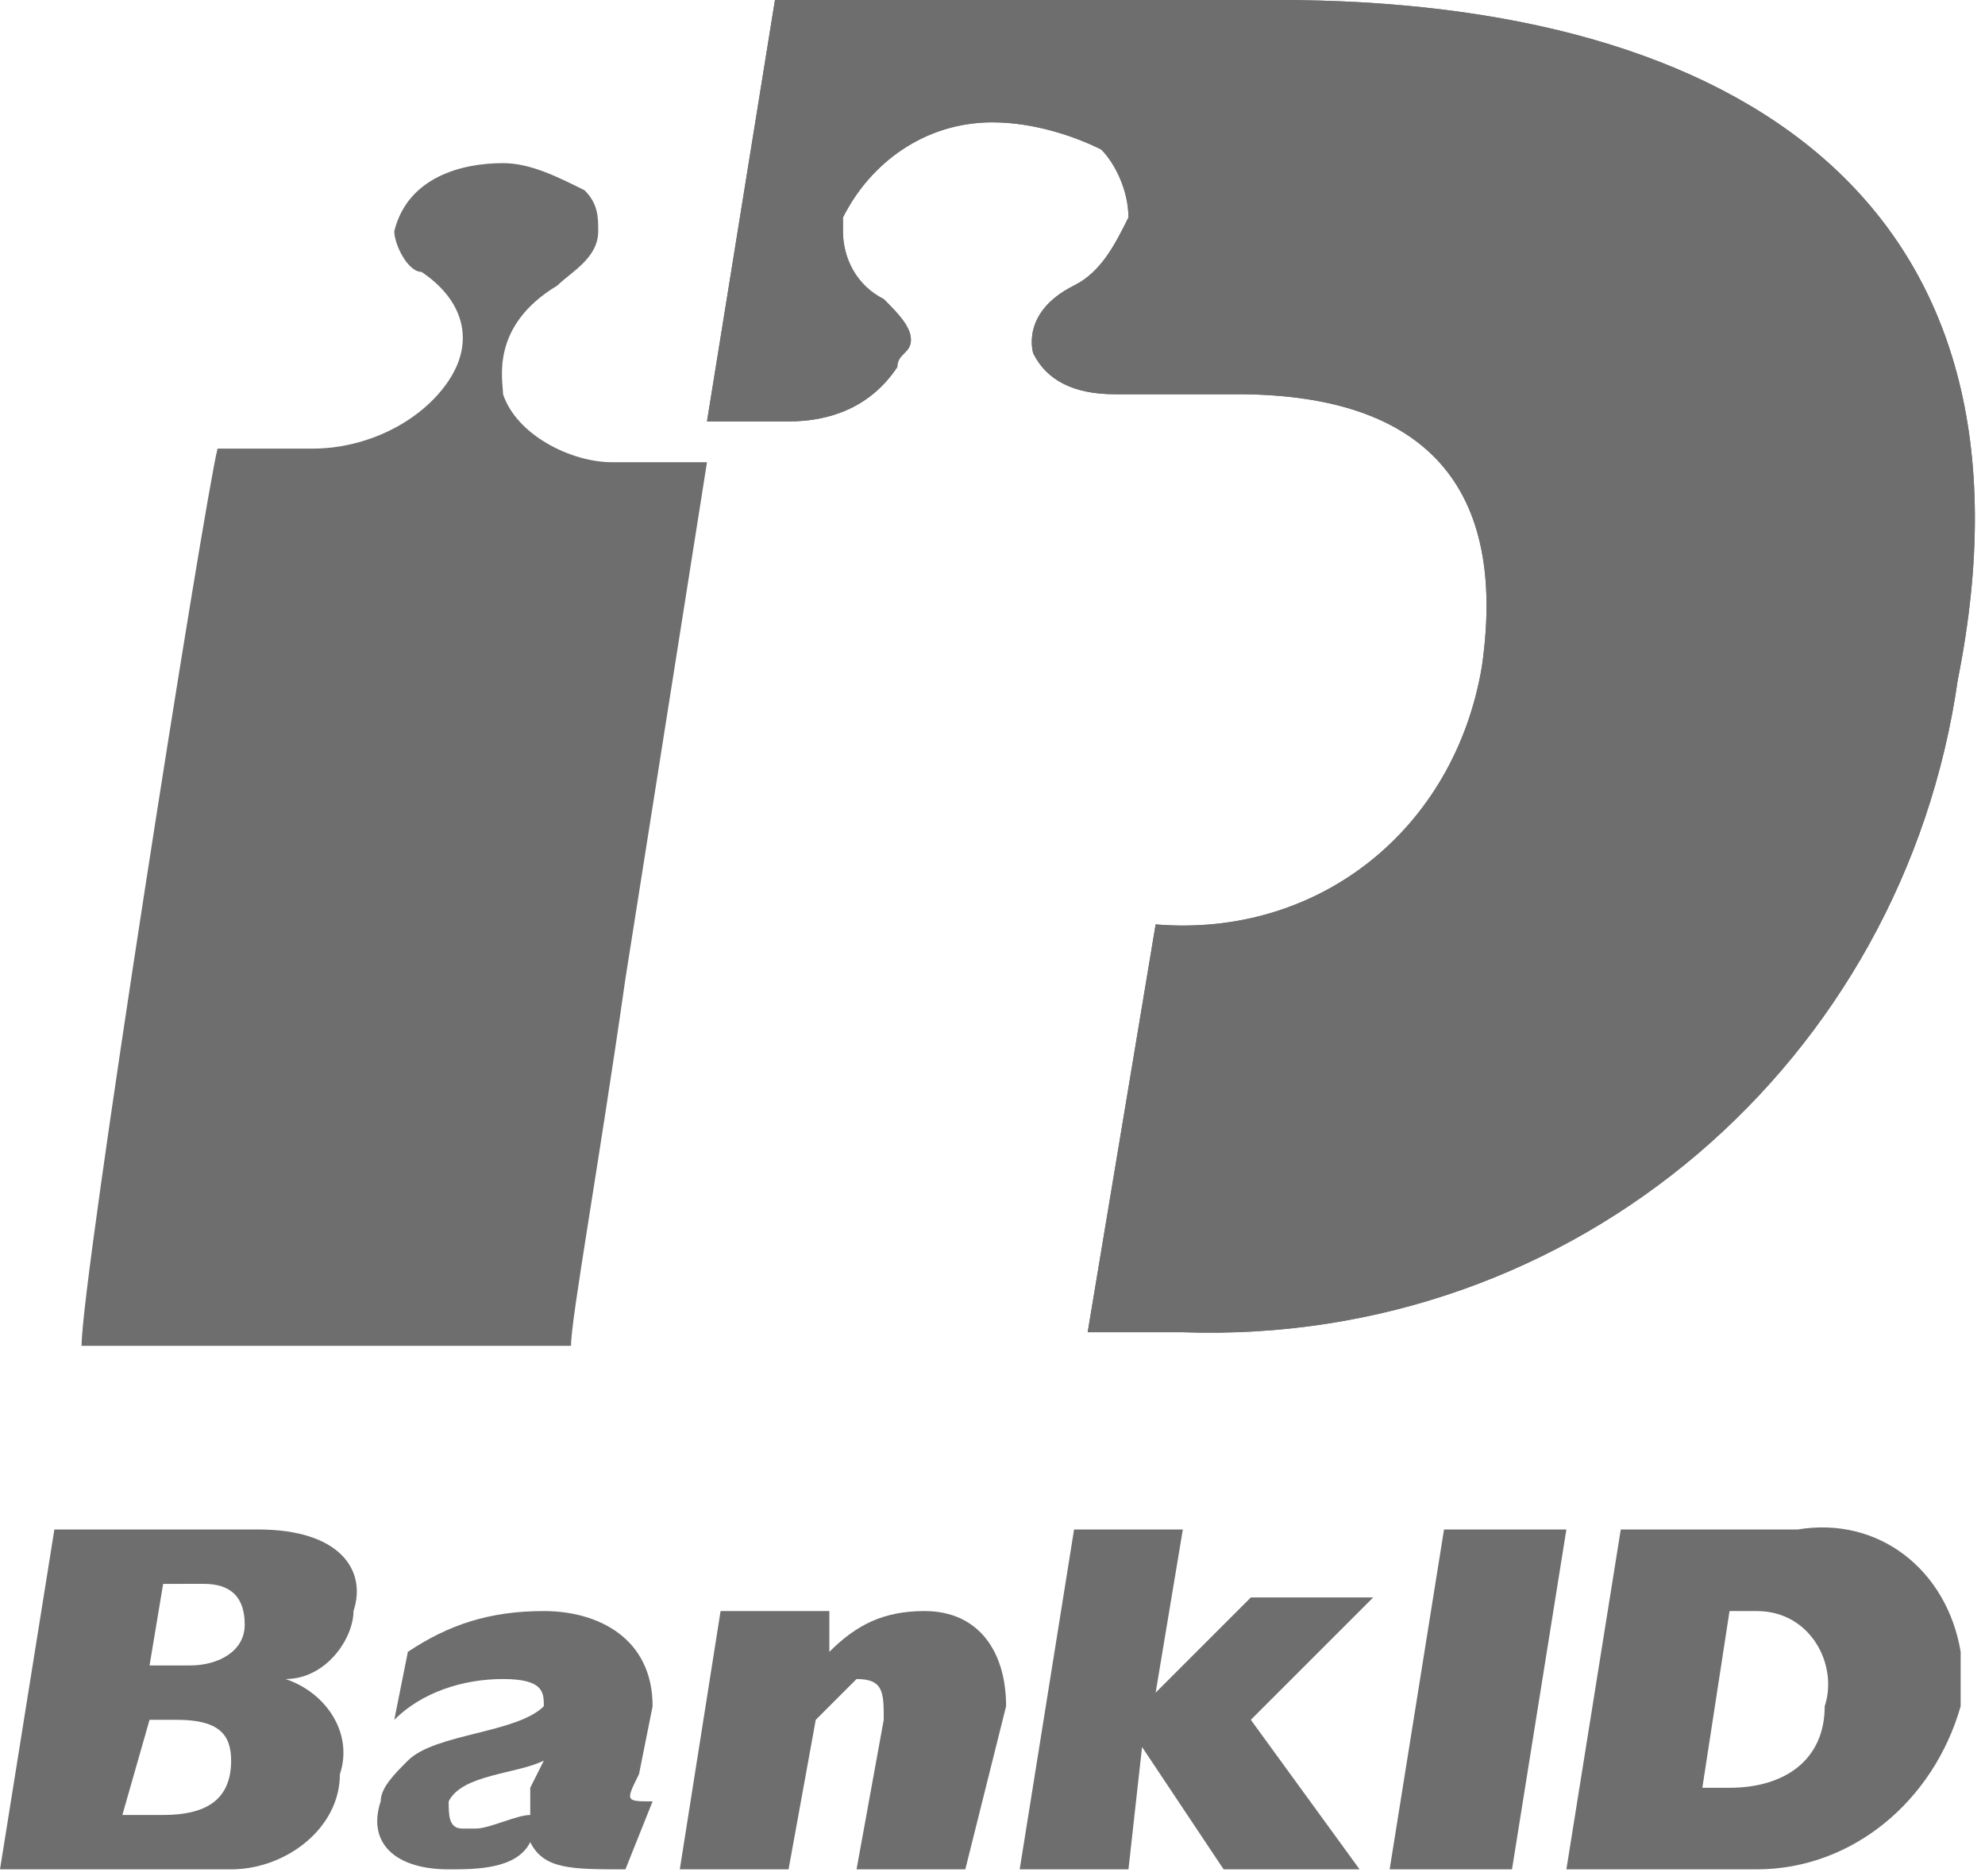 <svg version="1.1" id="Layer_1" xmlns="http://www.w3.org/2000/svg" xmlns:xlink="http://www.w3.org/1999/xlink" x="0px" y="0px"
	 viewBox="0 0 14.6 13.8" style="enable-background:new 0 0 14.6 13.8;" xml:space="preserve">
<style type="text/css">
	.st0{fill:#6E6E6E;}
</style>
<g id="Group_128" transform="translate(1460 353)">
	<path id="Path_25" class="st0" d="M-1455.4-345.8l0.6-3.8h-0.7c-0.3,0-0.7-0.2-0.8-0.5c0-0.1-0.1-0.5,0.4-0.8
		c0.1-0.1,0.3-0.2,0.3-0.4c0-0.1,0-0.2-0.1-0.3c-0.2-0.1-0.4-0.2-0.6-0.2c-0.3,0-0.7,0.1-0.8,0.5c0,0.1,0.1,0.3,0.2,0.3
		c0.3,0.2,0.4,0.5,0.2,0.8c0,0,0,0,0,0c-0.2,0.3-0.6,0.5-1,0.5h-0.7c-0.1,0.4-1,6.1-1,6.6h3.6
		C-1455.8-343.3-1455.6-344.4-1455.4-345.8L-1455.4-345.8z"/>
	<path id="Path_26" class="st0" d="M-1450.6-353h-3.7l-0.5,3.1h0.6c0.3,0,0.6-0.1,0.8-0.4c0-0.1,0.1-0.1,0.1-0.2
		c0-0.1-0.1-0.2-0.2-0.3c-0.2-0.1-0.3-0.3-0.3-0.5c0,0,0,0,0-0.1c0.2-0.4,0.6-0.7,1.1-0.7c0.3,0,0.6,0.1,0.8,0.2
		c0.1,0.1,0.2,0.3,0.2,0.5c-0.1,0.2-0.2,0.4-0.4,0.5c-0.4,0.2-0.3,0.5-0.3,0.5c0.1,0.2,0.3,0.3,0.6,0.3h0.9l0,0c1.3,0,2,0.6,1.8,2
		c-0.2,1.2-1.2,2-2.4,1.9l-0.5,3h0.7c2.9,0.1,5.3-2,5.7-4.8C-1444.9-351.5-1447.2-353-1450.6-353z"/>
	<path id="Path_27" class="st0" d="M-1450.6-353h-3.7l-0.5,3.1h0.6c0.3,0,0.6-0.1,0.8-0.4c0-0.1,0.1-0.1,0.1-0.2
		c0-0.1-0.1-0.2-0.2-0.3c-0.2-0.1-0.3-0.3-0.3-0.5c0,0,0,0,0-0.1c0.2-0.4,0.6-0.7,1.1-0.7c0.3,0,0.6,0.1,0.8,0.2
		c0.1,0.1,0.2,0.3,0.2,0.5c-0.1,0.2-0.2,0.4-0.4,0.5c-0.4,0.2-0.3,0.5-0.3,0.5c0.1,0.2,0.3,0.3,0.6,0.3h0.9l0,0c1.3,0,2,0.6,1.8,2
		c-0.2,1.2-1.2,2-2.4,1.9l-0.5,3h0.7c2.9,0.1,5.3-2,5.7-4.8C-1444.9-351.5-1447.2-353-1450.6-353z"/>
	<g id="Group_126" transform="translate(-1460 -341.749)">
		<path id="Path_28" class="st0" d="M0.4,0h1.5c0.6,0,0.8,0.3,0.7,0.6c0,0.2-0.2,0.5-0.5,0.5c0.3,0.1,0.5,0.4,0.4,0.7c0,0,0,0,0,0
			C2.5,2.2,2.1,2.5,1.7,2.5H0L0.4,0z M1.4,1c0.2,0,0.4-0.1,0.4-0.3c0-0.2-0.1-0.3-0.3-0.3H1.2L1.1,1L1.4,1z M1.2,2.1
			c0.3,0,0.5-0.1,0.5-0.4c0-0.2-0.1-0.3-0.4-0.3H1.1L0.9,2.1L1.2,2.1L1.2,2.1z"/>
		<path id="Path_29" class="st0" d="M4.6,2.5c-0.4,0-0.6,0-0.7-0.2C3.8,2.5,3.5,2.5,3.3,2.5c-0.4,0-0.6-0.2-0.5-0.5
			c0-0.1,0.1-0.2,0.2-0.3C3.2,1.5,3.8,1.5,4,1.3C4,1.2,4,1.1,3.7,1.1c-0.3,0-0.6,0.1-0.8,0.3L3,0.9c0.3-0.2,0.6-0.3,1-0.3
			c0.4,0,0.8,0.2,0.8,0.7L4.7,1.8C4.6,2,4.6,2,4.8,2L4.6,2.5z M4,1.7C3.8,1.8,3.4,1.8,3.3,2c0,0.1,0,0.2,0.1,0.2c0,0,0,0,0.1,0
			c0.1,0,0.3-0.1,0.4-0.1c0-0.1,0-0.1,0-0.2L4,1.7z"/>
		<path id="Path_30" class="st0" d="M5.3,0.6h0.8l0,0.3c0.2-0.2,0.4-0.3,0.7-0.3c0.4,0,0.6,0.3,0.6,0.7L7.1,2.5H6.3l0.2-1.1
			c0-0.2,0-0.3-0.2-0.3C6.2,1.2,6.1,1.3,6,1.4L5.8,2.5H5L5.3,0.6z"/>
		<path id="Path_31" class="st0" d="M7.9,0h0.8L8.5,1.2l0.7-0.7h0.9L9.2,1.4L10,2.5H9L8.4,1.6h0L8.3,2.5H7.5L7.9,0z"/>
	</g>
	<g id="Group_127" transform="translate(-1449.779 -341.749)">
		<path id="Path_32" class="st0" d="M0.4,0h0.9L0.9,2.5H0L0.4,0z"/>
		<path id="Path_33" class="st0" d="M1.7,0H3c0.6-0.1,1.1,0.3,1.2,0.9c0,0.1,0,0.2,0,0.4C4,2,3.4,2.5,2.7,2.5H1.3L1.7,0z M2.5,1.9
			c0.4,0,0.7-0.2,0.7-0.6c0,0,0,0,0,0c0.1-0.3-0.1-0.7-0.5-0.7H2.5L2.3,1.9L2.5,1.9z"/>
	</g>
</g>
</svg>
